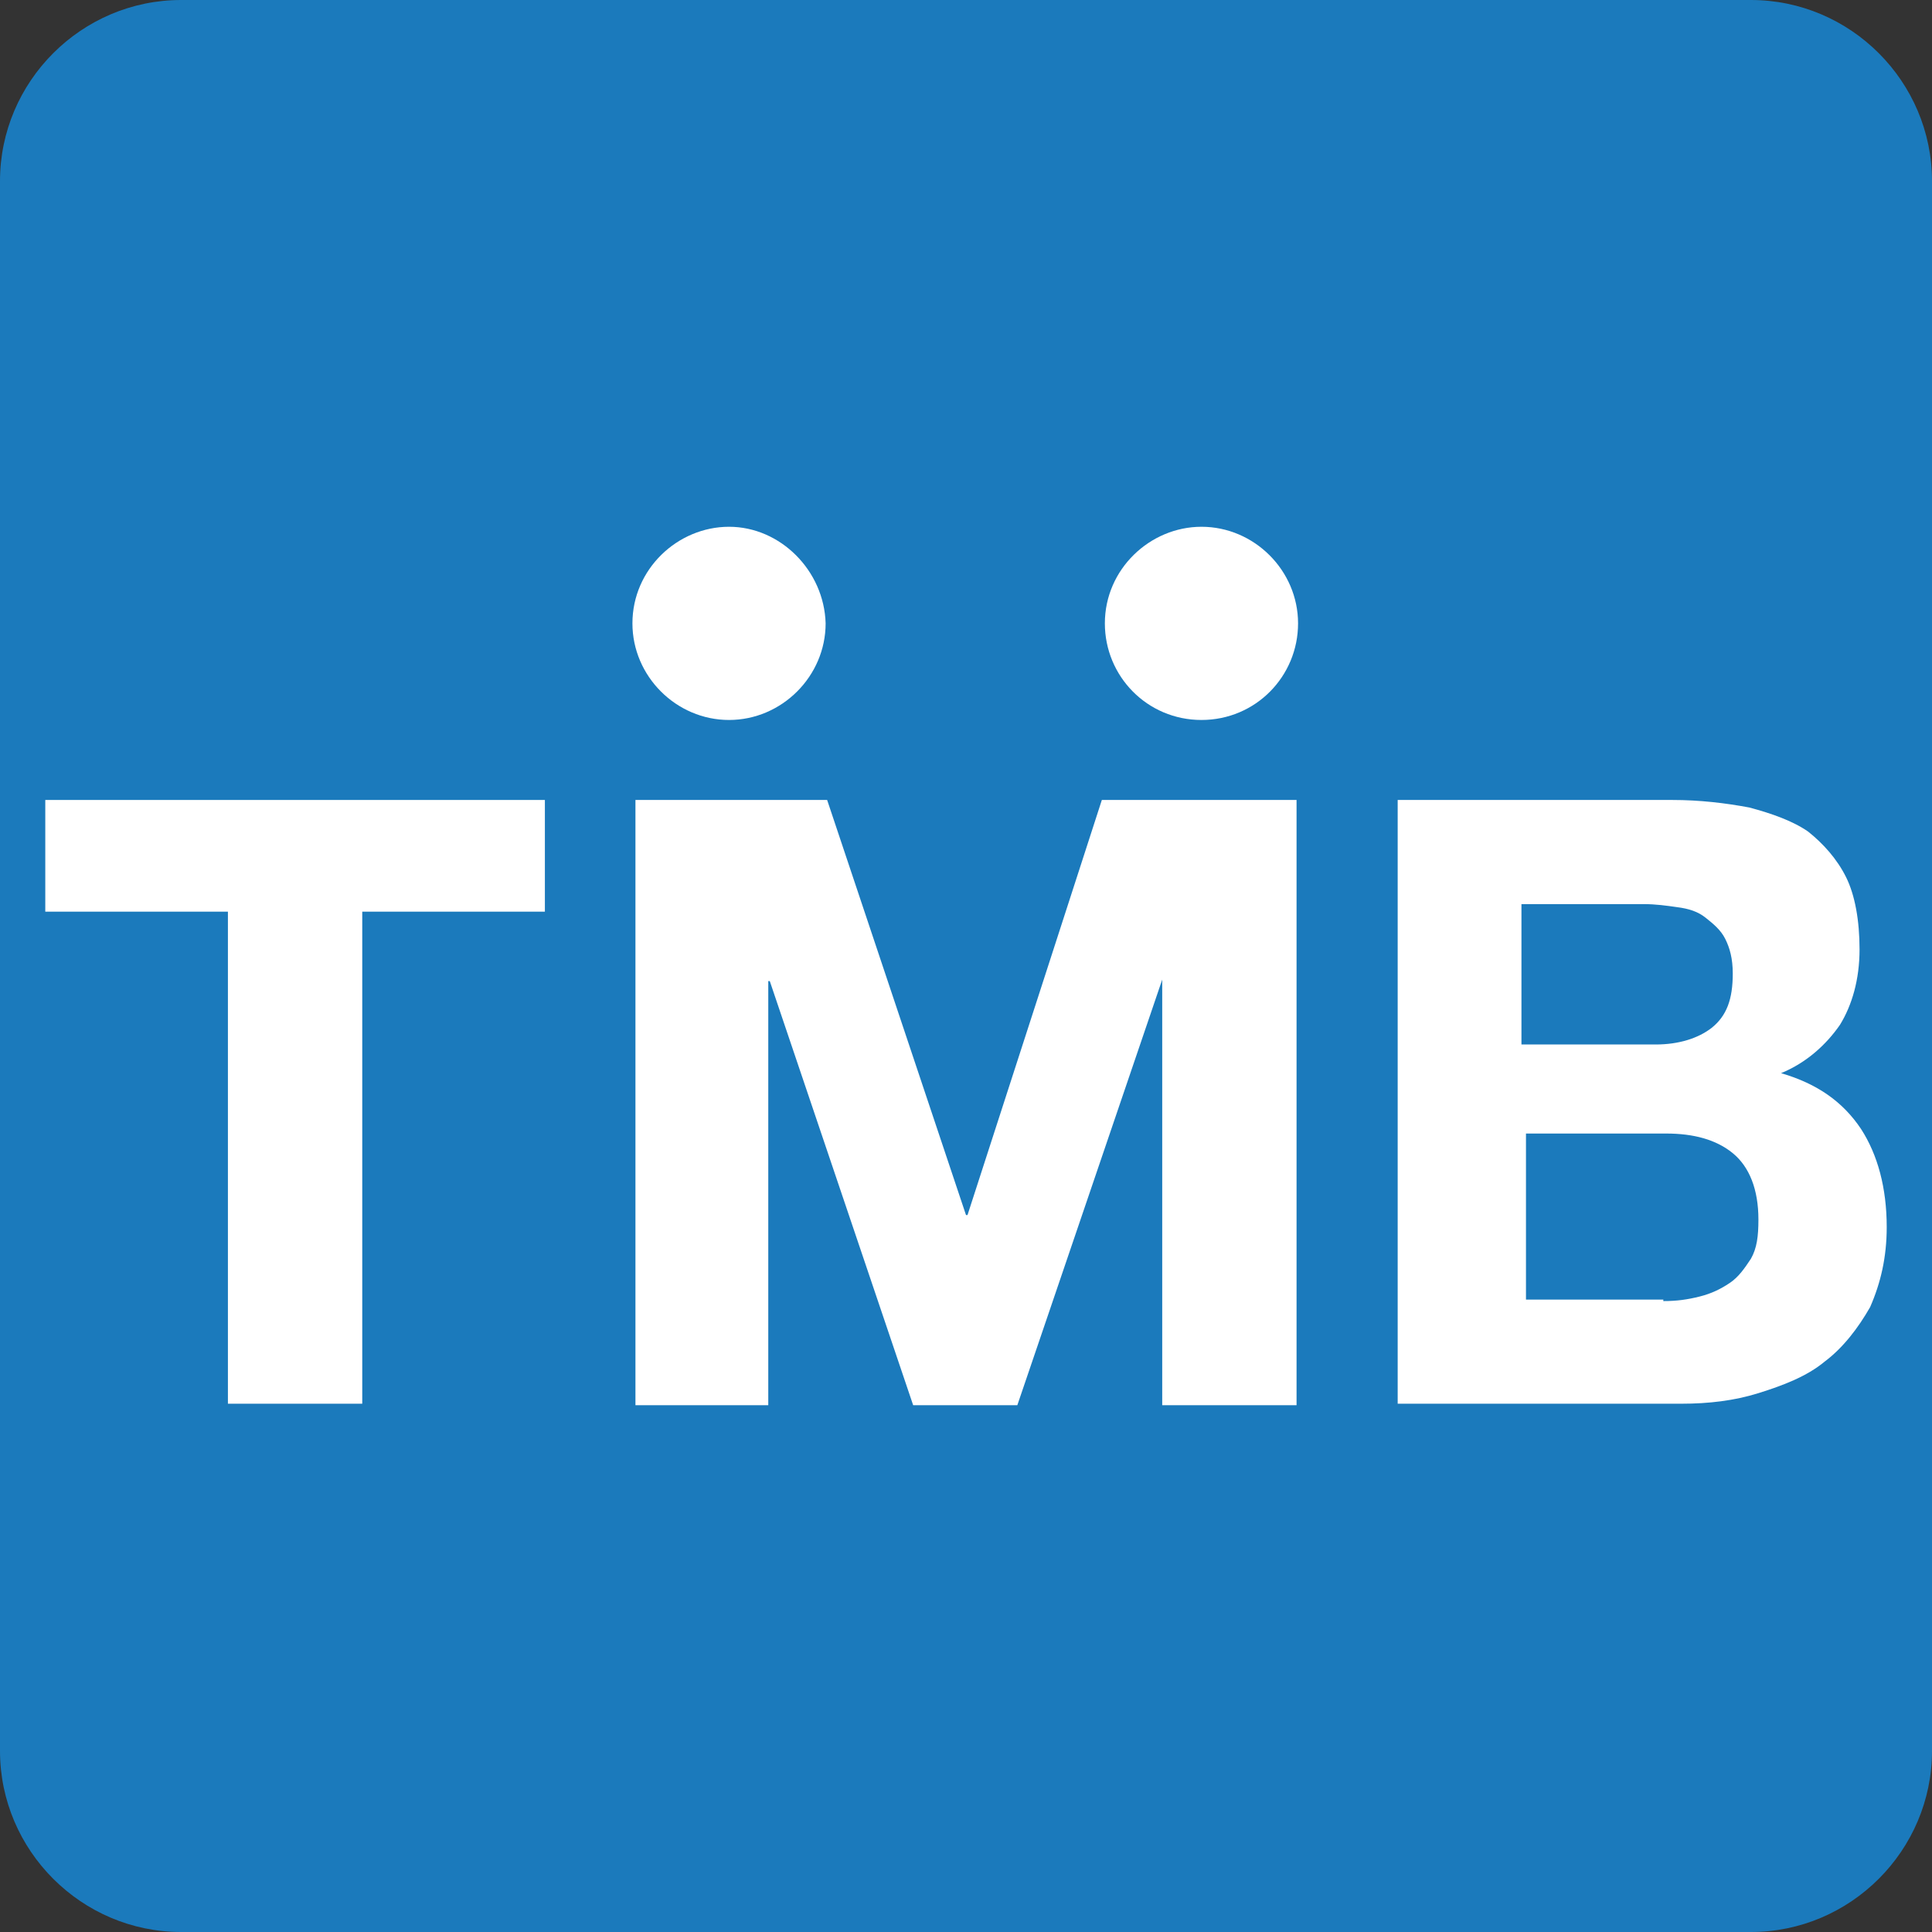 <?xml version="1.0" encoding="utf-8"?>
<!-- Generator: Adobe Illustrator 24.1.2, SVG Export Plug-In . SVG Version: 6.00 Build 0)  -->
<svg version="1.1" id="Layer_1" xmlns="http://www.w3.org/2000/svg" xmlns:xlink="http://www.w3.org/1999/xlink" x="0px" y="0px"
	 width="128px" height="128px" viewBox="0 0 128 128" style="enable-background:new 0 0 128 128;" xml:space="preserve">
<rect x="0" y="0" width="128" height="128" fill="#333333" stroke="none"/>
<style type="text/css">
	.st0{fill:#1B7ABC;}
	.st1{fill:#FFFFFF;}
</style>
<g>
	<path class="st0" d="M116,128H12c-6.6,0-12-5.4-12-12V12C0,5.4,5.4,0,12,0h104c6.6,0,12,5.4,12,12v104C128,122.6,122.6,128,116,128
		z"/>
	<g id="g2831_1_">
		<path id="path3186_1_" class="st1" d="M48.3,34.9c-3.4,0-6.4,2.8-6.4,6.4c0,3.5,2.9,6.4,6.4,6.4c3.5,0,6.4-2.9,6.4-6.4
			C54.6,37.8,51.7,34.9,48.3,34.9z M79.6,34.9c-3.4,0-6.4,2.8-6.4,6.4c0,3.5,2.8,6.4,6.4,6.4s6.4-2.9,6.4-6.4
			C86,37.8,83.1,34.9,79.6,34.9L79.6,34.9z M42.1,53v40.1h8.8V65H51l9.5,28.1h6.9L77,64.9v28.2h8.9V53H73l-8.9,27.5h-0.1L54.8,53
			H42.1L42.1,53z"/>
		<path id="path3194_1_" class="st1" d="M3,60.4V53h33.1v7.4H24V93h-8.9V60.4H3L3,60.4z"/>
		<path id="path3198_1_" class="st1" d="M110.8,53c1.8,0,3.5,0.2,5.1,0.5c1.5,0.4,2.9,0.9,3.9,1.6c1,0.8,1.9,1.8,2.5,3
			s0.9,2.9,0.9,4.8c0,2-0.5,3.7-1.3,5c-0.9,1.3-2.2,2.5-3.9,3.2c2.4,0.7,4.1,1.9,5.3,3.7c1.1,1.7,1.7,3.9,1.7,6.5
			c0,2-0.4,3.7-1.1,5.3c-0.8,1.4-1.8,2.7-3,3.6c-1.2,1-2.8,1.6-4.4,2.1c-1.6,0.5-3.3,0.7-5.1,0.7H92.6V53H110.8L110.8,53z
			 M109.7,69.2c1.5,0,2.8-0.4,3.7-1.1c1-0.8,1.4-1.9,1.4-3.6c0-1-0.2-1.7-0.5-2.3c-0.3-0.6-0.8-1-1.3-1.4s-1.1-0.6-1.9-0.7
			c-0.7-0.1-1.4-0.2-2.2-0.2h-8.1v9.3H109.7L109.7,69.2z M110.2,86.2c0.9,0,1.6-0.1,2.4-0.3c0.8-0.2,1.4-0.5,2-0.9
			c0.6-0.4,1-1,1.4-1.6c0.4-0.7,0.5-1.5,0.5-2.6c0-2-0.6-3.5-1.7-4.4s-2.6-1.3-4.4-1.3h-9.3v11H110.2"/>
	</g>
</g>
</svg>
